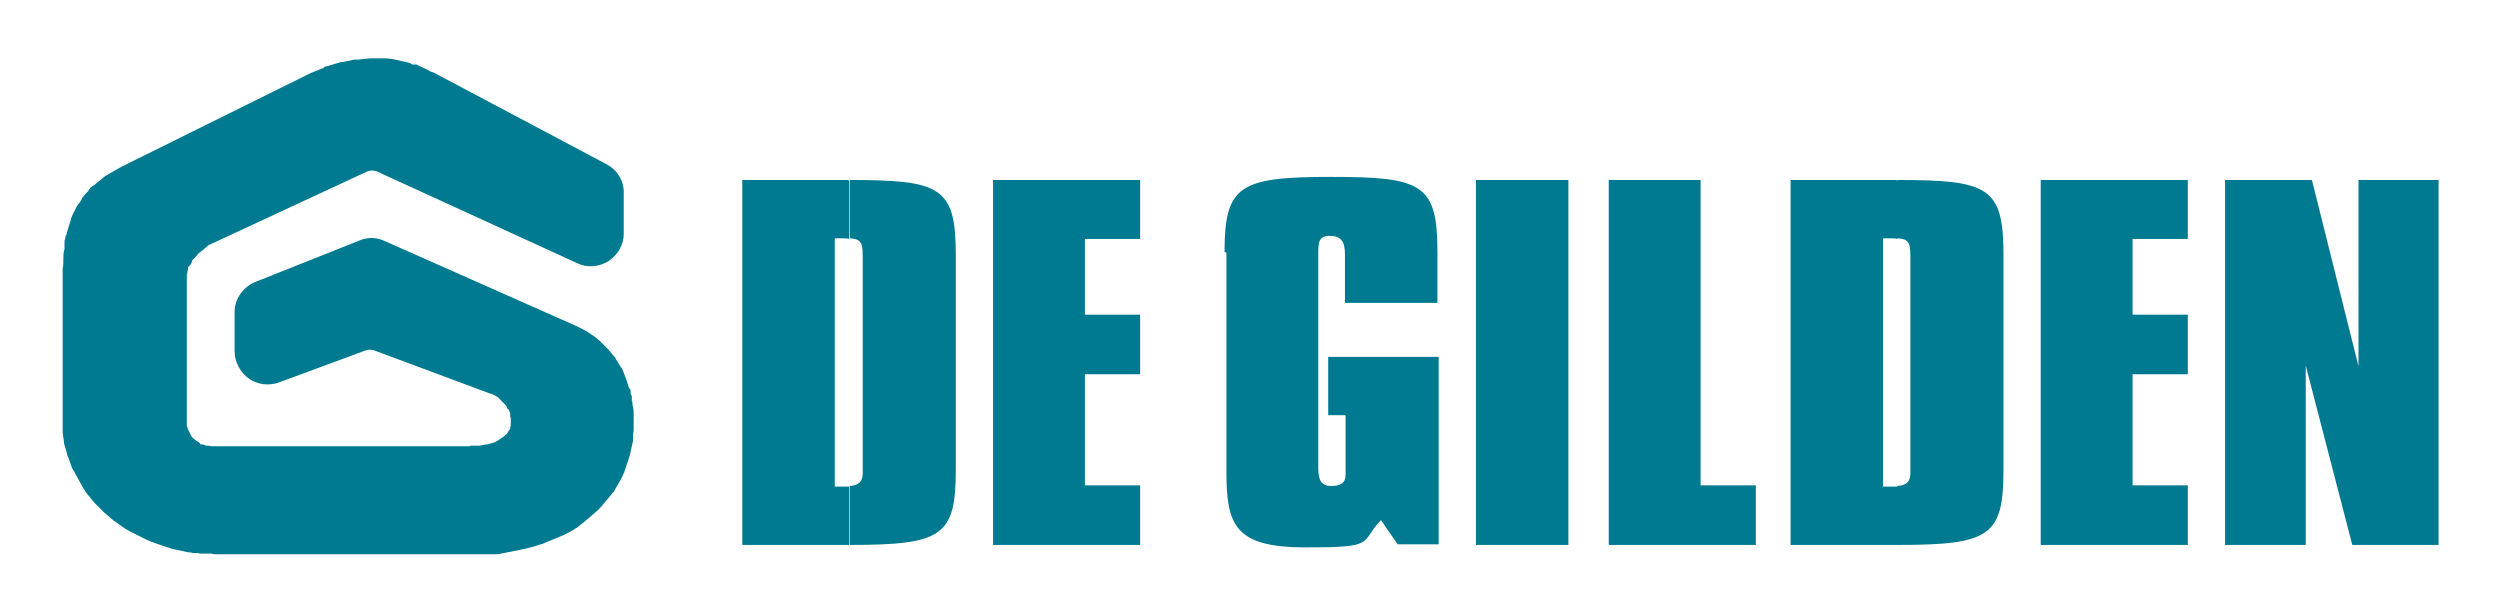 <?xml version="1.0" encoding="UTF-8"?>
<svg id="Laag_1" xmlns="http://www.w3.org/2000/svg" version="1.1" viewBox="0 0 402.8 98.4">
  <!-- Generator: Adobe Illustrator 29.3.1, SVG Export Plug-In . SVG Version: 2.1.0 Build 151)  -->
  <defs>
    <style>
      .st0 {
        fill: #007a90;
      }
    </style>
  </defs>
  <path class="st0" d="M136.9,87.8c14.9,0,17.1-1.4,17.1-12.1v-34.7c0-10.9-2.5-12-17.1-12v9.4c2.1.1,2.1,1,2.1,3.4v34.4c0,1.4-.6,2-2.1,2.1v9.4ZM136.7,29h-17.1v58.8h17.2v-9.4h-2.3v-40h1.3c.4,0,.7,0,1,.1v-9.4h-.1Z"/>
  <polygon class="st0" points="160 87.8 183.7 87.8 183.7 78.2 174.8 78.2 174.8 60.3 183.7 60.3 183.7 50.7 174.8 50.7 174.8 38.5 183.7 38.5 183.7 29 160 29 160 87.8"/>
  <path class="st0" d="M197.6,40.7v35.2c0,8.7,1.3,12.3,12.8,12.3s8.6-.7,12.1-4.4l2.7,3.9h6.6v-30.2h-17.8v9.4h2.8v9.6c0,1.3-.8,1.8-2.3,1.8s-2.1-.8-2.1-2.8v-34.5c0-1.8,0-3,1.8-3s2.5.8,2.5,3v7.8h14.9v-8.2c0-11-2.5-12.1-17.2-12.1s-17.1,1.4-17.1,12.1Z"/>
  <rect class="st0" x="237.8" y="29" width="14.9" height="58.8"/>
  <polygon class="st0" points="259.2 87.8 282.9 87.8 282.9 78.2 274 78.2 274 29 259.2 29 259.2 87.8"/>
  <path class="st0" d="M305.7,87.8c14.9,0,17.1-1.4,17.1-12.1v-34.7c0-10.9-2.5-12-17.1-12v9.4c2.1.1,2.1,1,2.1,3.4v34.4c0,1.4-.6,2-2.1,2.1v9.4ZM305.6,29h-17.1v58.8h17.2v-9.4h-2.3v-40h1.3c.4,0,.7,0,1,.1v-9.4h-.1Z"/>
  <polygon class="st0" points="328.8 87.8 352.5 87.8 352.5 78.2 343.6 78.2 343.6 60.3 352.5 60.3 352.5 50.7 343.6 50.7 343.6 38.5 352.5 38.5 352.5 29 328.8 29 328.8 87.8"/>
  <polygon class="st0" points="358.5 87.8 371.5 87.8 371.5 58.9 379 87.8 392.9 87.8 392.9 29 380 29 380 59 372.5 29 358.5 29 358.5 87.8"/>
  <path class="st0" d="M101.9,65.2v-.5c-.1,0-.1-.1-.1-.2v-.5c0-.2-.1-.4-.2-.6v-.6c-.2-.1-.2-.3-.3-.4l-.3-1-.6-1.6c-.1-.3-.2-.5-.4-.7l-.8-1.3c0-.2-.2-.3-.3-.4l-.3-.4c-.2-.2-.4-.5-.6-.7l-1.1-1.1c0,0-.2-.2-.3-.3l-.6-.5c-.1-.1-.2-.2-.4-.3l-.6-.4c0,0-.2-.1-.3-.2l-.7-.4c-.1,0-.3-.2-.4-.2l-.8-.4-30.9-13.7c-1.3-.6-2.8-.6-4.1,0l-16.6,6.6c-2,.8-3.4,2.7-3.4,4.9v6.3c0,1.7.9,3.4,2.3,4.4,1.4,1,3.3,1.2,4.9.6l13.8-5.1c.5-.2,1.1-.2,1.6,0l18.8,7c.2,0,.3.1.5.2l.5.3c0,0,.2.1.2.2l.5.5c0,0,.2.2.2.2l.3.3c0,.1.2.2.3.4v.2c.2.1.3.2.3.3l.2.5c0,0,0,.2,0,.2v.3c.1.2.1.4.1.6s0,.4,0,.6v.3c0,0-.1.2-.1.2v.3c-.2.2-.3.4-.4.6-.1.2-.2.3-.4.4l-.3.3c0,0-.1,0-.2.1l-.4.3c0,0-.2.1-.3.2l-.6.3c-.1,0-.2.1-.4.1l-.6.2c0,0-.2,0-.3,0l-1,.2c0,0-.1,0-.2,0h-1.3c0,0-.1.1-.2.1h-41.5c0,0-.6-.1-.6-.1h-.3c0,0-.5-.2-.5-.2h-.4c0-.1-.2-.3-.2-.3l-.5-.3-.7-.6-.6-1.2-.2-.6v-24.3l.2-1v-.3c.1,0,.5-.5.5-.5l.2-.6.6-.6.4-.5.3-.2.6-.5.7-.6,25.4-11.8c.6-.3,1.3-.3,1.9,0l32.1,14.7c1.6.8,3.5.6,5-.3,1.5-1,2.5-2.6,2.5-4.4v-6.4c.1-2-.9-3.8-2.7-4.8l-27.9-14.8-.6-.2-.3-.2-1.9-.9h-.7c0-.1-.5-.3-.5-.3l-2.7-.6c-.3,0-.7-.1-1-.1h-.7c0,0-.2,0-.2,0h-.6c-.4,0-.7,0-1.1,0l-1.9.2c-.2,0-.4,0-.6,0l-2,.4c-.2,0-.3,0-.5.1l-2,.6c-.2,0-.3,0-.4.2l-2.2.9-30.5,15.1-.7.4-1.9,1.1-.7.6-.4.3-.6.5-.6.4-.4.6-.4.4-.5.6-.3.6-.6.8-.8,1.6-.8,2.6c0,.2-.1.4-.2.6l-.2.8c0,.2,0,.3,0,.5v.8c-.2.6-.2,1.3-.2,1.8,0,0,0,.2,0,.2v.6c0,.2-.1.4-.1.6v25.7c0,.2,0,.4,0,.7l.2,1.4c0,.2,0,.4.1.6l.4,1.4c0,.2.1.4.2.6l.5,1.4c.1.3.2.5.4.8l1.1,2c.1.2.3.5.4.7l.3.5c0,.1.2.2.2.3l.4.5s0,0,.1.1l.3.4c.2.2.4.5.6.7l1.1,1.1c0,0,.2.2.3.3l1.4,1.2c.1.1.2.2.4.3l1.4,1c0,0,.2.1.3.2l.7.4c.1,0,.3.2.4.2l2.4,1.2c.2.1.5.2.7.3l2.6.9c.2,0,.4.1.6.2l2.8.6c.2,0,.4,0,.6.1h.8c.2,0,.3.1.5.1h.8c0,0,.2,0,.3,0h.6c.2,0,.4.1.6.1h41.2c.4,0,.7,0,1.1,0s.4,0,.6,0h.9c.3,0,.6,0,.8,0,.2,0,.3,0,.5,0,.3,0,.7,0,1-.1l3.5-.7c.6-.1,1.3-.3,2-.5l.9-.3c.2,0,.4-.1.6-.2l2.9-1.2c.1,0,.3-.1.4-.2l1-.5.8-.5c.1,0,.3-.2.4-.3l.8-.6,2.1-1.8c.2-.2.4-.3.5-.5l.5-.5c0,0,.1-.2.2-.3l.6-.7.5-.6c.2-.2.3-.4.5-.6l1.1-1.9.4-.8c0-.2.2-.3.2-.5l.9-2.7c0-.2.1-.3.1-.5l.4-1.8c0-.2,0-.3,0-.5v-.5c0-.2.1-.4.1-.7v-2.5c0-.4,0-.8-.1-1.2Z"/>
</svg>